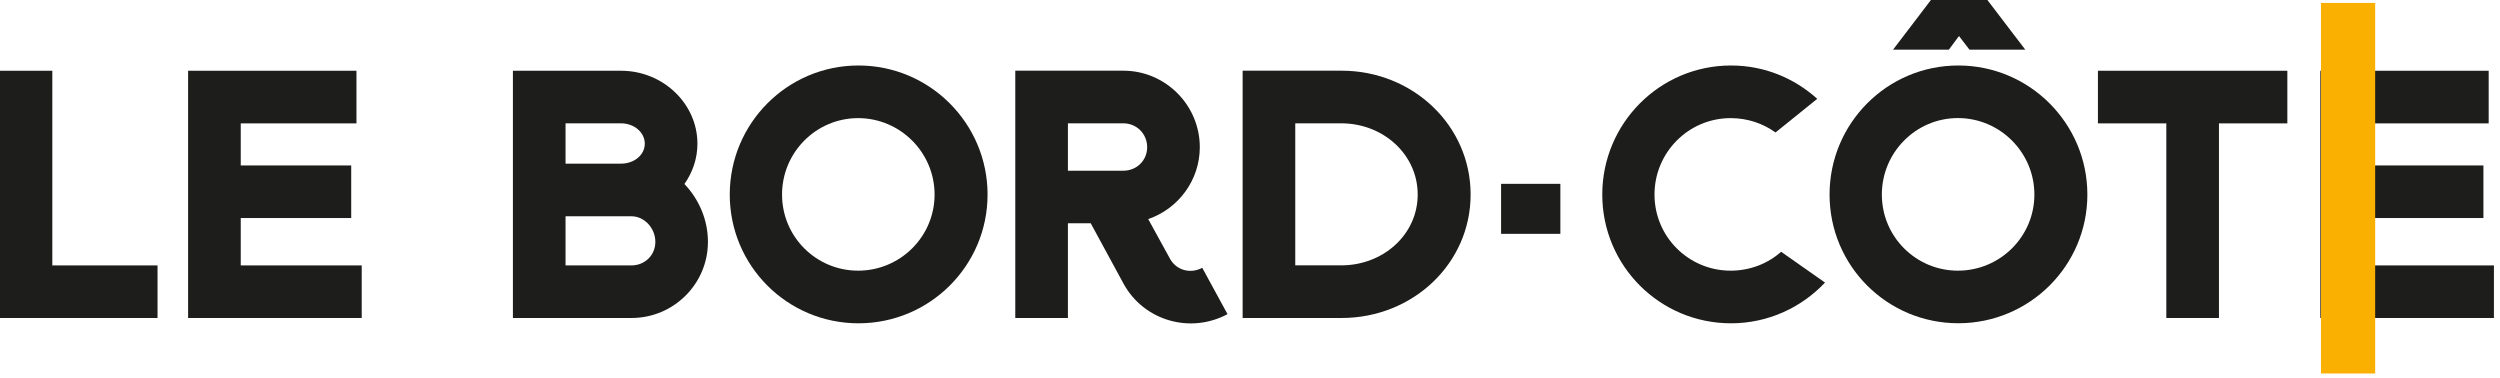 <?xml version="1.0" encoding="UTF-8" standalone="no"?>
<!DOCTYPE svg PUBLIC "-//W3C//DTD SVG 1.1//EN" "http://www.w3.org/Graphics/SVG/1.1/DTD/svg11.dtd">
<svg width="100%" height="100%" viewBox="0 0 357 54" version="1.1" xmlns="http://www.w3.org/2000/svg" xmlns:xlink="http://www.w3.org/1999/xlink" xml:space="preserve" xmlns:serif="http://www.serif.com/" style="fill-rule:evenodd;clip-rule:evenodd;stroke-linejoin:round;stroke-miterlimit:2;">
    <g transform="matrix(1,0,0,1,-9675.02,-1770.41)">
        <g transform="matrix(8.333,0,0,8.333,8503.93,0)">
            <g transform="matrix(-1,0,0,1,333.536,176.955)">
                <rect x="166.26" y="38.653" width="1.016" height="0.857" style="fill:rgb(29,29,27);"/>
            </g>
        </g>
        <g transform="matrix(8.333,0,0,8.333,8503.93,0)">
            <g transform="matrix(1,0,0,1,140.531,217.907)">
                <path d="M0,-4.237L0.902,-4.237L0.902,-0.901L2.705,-0.901L2.705,0L0,0L0,-4.237Z" style="fill:rgb(29,29,27);fill-rule:nonzero;"/>
            </g>
        </g>
        <g transform="matrix(8.333,0,0,8.333,8503.93,0)">
            <g transform="matrix(1,0,0,1,143.76,217.907)">
                <path d="M0,-4.237L2.885,-4.237L2.885,-3.335L0.902,-3.335L0.902,-2.614L2.795,-2.614L2.795,-1.713L0.902,-1.713L0.902,-0.901L2.975,-0.901L2.975,0L0,0L0,-4.237Z" style="fill:rgb(29,29,27);fill-rule:nonzero;"/>
            </g>
        </g>
        <g transform="matrix(8.333,0,0,8.333,8503.93,0)">
            <g transform="matrix(1,0,0,1,151.358,215.413)">
                <path d="M0,0.751L-1.13,0.751L-1.13,1.593L0,1.593C0.228,1.593 0.409,1.418 0.409,1.19C0.409,0.955 0.222,0.751 0,0.751M-1.13,-0.842L-1.13,-0.151L-0.18,-0.151C0.048,-0.151 0.228,-0.301 0.228,-0.493C0.228,-0.685 0.048,-0.842 -0.18,-0.842L-1.13,-0.842ZM-2.032,-1.743L-0.18,-1.743C0.541,-1.743 1.13,-1.178 1.13,-0.493C1.13,-0.235 1.046,0 0.907,0.198C1.148,0.45 1.31,0.799 1.31,1.19C1.31,1.911 0.721,2.494 0,2.494L-2.032,2.494L-2.032,-1.743Z" style="fill:rgb(29,29,27);fill-rule:nonzero;"/>
            </g>
        </g>
        <g transform="matrix(8.333,0,0,8.333,8503.93,0)">
            <g transform="matrix(1,0,0,1,155.242,214.482)">
                <path d="M0,2.614C0.721,2.614 1.31,2.031 1.31,1.31C1.31,0.588 0.721,-0 0,-0C-0.721,-0 -1.304,0.588 -1.304,1.31C-1.304,2.031 -0.721,2.614 0,2.614M0.006,-0.902C1.226,-0.902 2.218,0.09 2.218,1.31C2.218,2.53 1.226,3.516 0.006,3.516C-1.214,3.516 -2.2,2.53 -2.2,1.31C-2.2,0.09 -1.214,-0.902 0.006,-0.902" style="fill:rgb(29,29,27);fill-rule:nonzero;"/>
            </g>
        </g>
        <g transform="matrix(8.333,0,0,8.333,8503.93,0)">
            <g transform="matrix(1,0,0,1,158.837,217.281)">
                <path d="M0,-2.71L0,-1.898L0.95,-1.898C1.178,-1.898 1.358,-2.073 1.358,-2.301C1.358,-2.53 1.178,-2.71 0.95,-2.71L0,-2.71ZM0.95,-3.612C1.671,-3.612 2.26,-3.022 2.26,-2.301C2.26,-1.73 1.887,-1.243 1.376,-1.069L1.749,-0.39C1.857,-0.192 2.098,-0.125 2.302,-0.234L2.735,0.56C2.098,0.902 1.304,0.674 0.956,0.043L0.391,-0.997L0,-0.997L0,0.626L-0.902,0.626L-0.902,-3.612L0.95,-3.612Z" style="fill:rgb(29,29,27);fill-rule:nonzero;"/>
            </g>
        </g>
        <g transform="matrix(8.333,0,0,8.333,8503.93,0)">
            <g transform="matrix(1,0,0,1,162.733,217.005)">
                <path d="M0,-2.434L0,0L0.787,0C1.509,0 2.098,-0.529 2.098,-1.214C2.098,-1.899 1.509,-2.434 0.787,-2.434L0,-2.434ZM-0.902,-3.336L0.793,-3.336C2.014,-3.336 3.005,-2.398 3.005,-1.214C3.005,-0.03 2.014,0.902 0.793,0.902L-0.902,0.902L-0.902,-3.336Z" style="fill:rgb(29,29,27);fill-rule:nonzero;"/>
            </g>
        </g>
        <g transform="matrix(8.333,0,0,8.333,8503.93,0)">
            <g transform="matrix(1,0,0,1,170.963,216.85)">
                <path d="M0,-2.122C-0.216,-2.278 -0.481,-2.368 -0.769,-2.368C-1.491,-2.368 -2.074,-1.78 -2.074,-1.058C-2.074,-0.337 -1.491,0.246 -0.769,0.246C-0.439,0.246 -0.132,0.126 0.096,-0.078L0.848,0.45C0.445,0.877 -0.126,1.148 -0.763,1.148C-1.983,1.148 -2.969,0.162 -2.969,-1.058C-2.969,-2.278 -1.983,-3.27 -0.763,-3.27C-0.192,-3.27 0.319,-3.054 0.715,-2.699L0,-2.122Z" style="fill:rgb(29,29,27);fill-rule:nonzero;"/>
            </g>
        </g>
        <g transform="matrix(8.333,0,0,8.333,8503.93,0)">
            <g transform="matrix(1,0,0,1,174.107,217.372)">
                <path d="M0,-4.297L-0.174,-4.063L-1.13,-4.063L-0.475,-4.922L0.481,-4.922L1.136,-4.063L0.18,-4.063L0,-4.297ZM-0.018,-0.276C0.703,-0.276 1.292,-0.859 1.292,-1.58C1.292,-2.302 0.703,-2.891 -0.018,-2.891C-0.739,-2.891 -1.322,-2.302 -1.322,-1.58C-1.322,-0.859 -0.739,-0.276 -0.018,-0.276M-0.012,-3.792C1.208,-3.792 2.2,-2.801 2.2,-1.58C2.2,-0.36 1.208,0.625 -0.012,0.625C-1.232,0.625 -2.218,-0.36 -2.218,-1.58C-2.218,-2.801 -1.232,-3.792 -0.012,-3.792" style="fill:rgb(29,29,27);fill-rule:nonzero;"/>
            </g>
        </g>
        <g transform="matrix(8.333,0,0,8.333,8503.93,0)">
            <g transform="matrix(1,0,0,1,176.488,217.907)">
                <path d="M0,-4.237L3.246,-4.237L3.246,-3.335L2.074,-3.335L2.074,0L1.172,0L1.172,-3.335L0,-3.335L0,-4.237Z" style="fill:rgb(29,29,27);fill-rule:nonzero;"/>
            </g>
        </g>
        <g transform="matrix(8.333,0,0,8.333,8503.93,0)">
            <g transform="matrix(1,0,0,1,180.299,217.907)">
                <path d="M0,-4.237L2.885,-4.237L2.885,-3.335L0.902,-3.335L0.902,-2.614L2.795,-2.614L2.795,-1.713L0.902,-1.713L0.902,-0.901L2.975,-0.901L2.975,0L0,0L0,-4.237Z" style="fill:rgb(29,29,27);fill-rule:nonzero;"/>
            </g>
        </g>
        <g transform="matrix(8.333,0,0,8.333,8503.93,0)">
            <g transform="matrix(-1,0,0,1,361.549,176.248)">
                <rect x="180.31" y="36.26" width="0.929" height="6.35" style="fill:rgb(249,176,0);"/>
            </g>
        </g>
    </g>
</svg>
